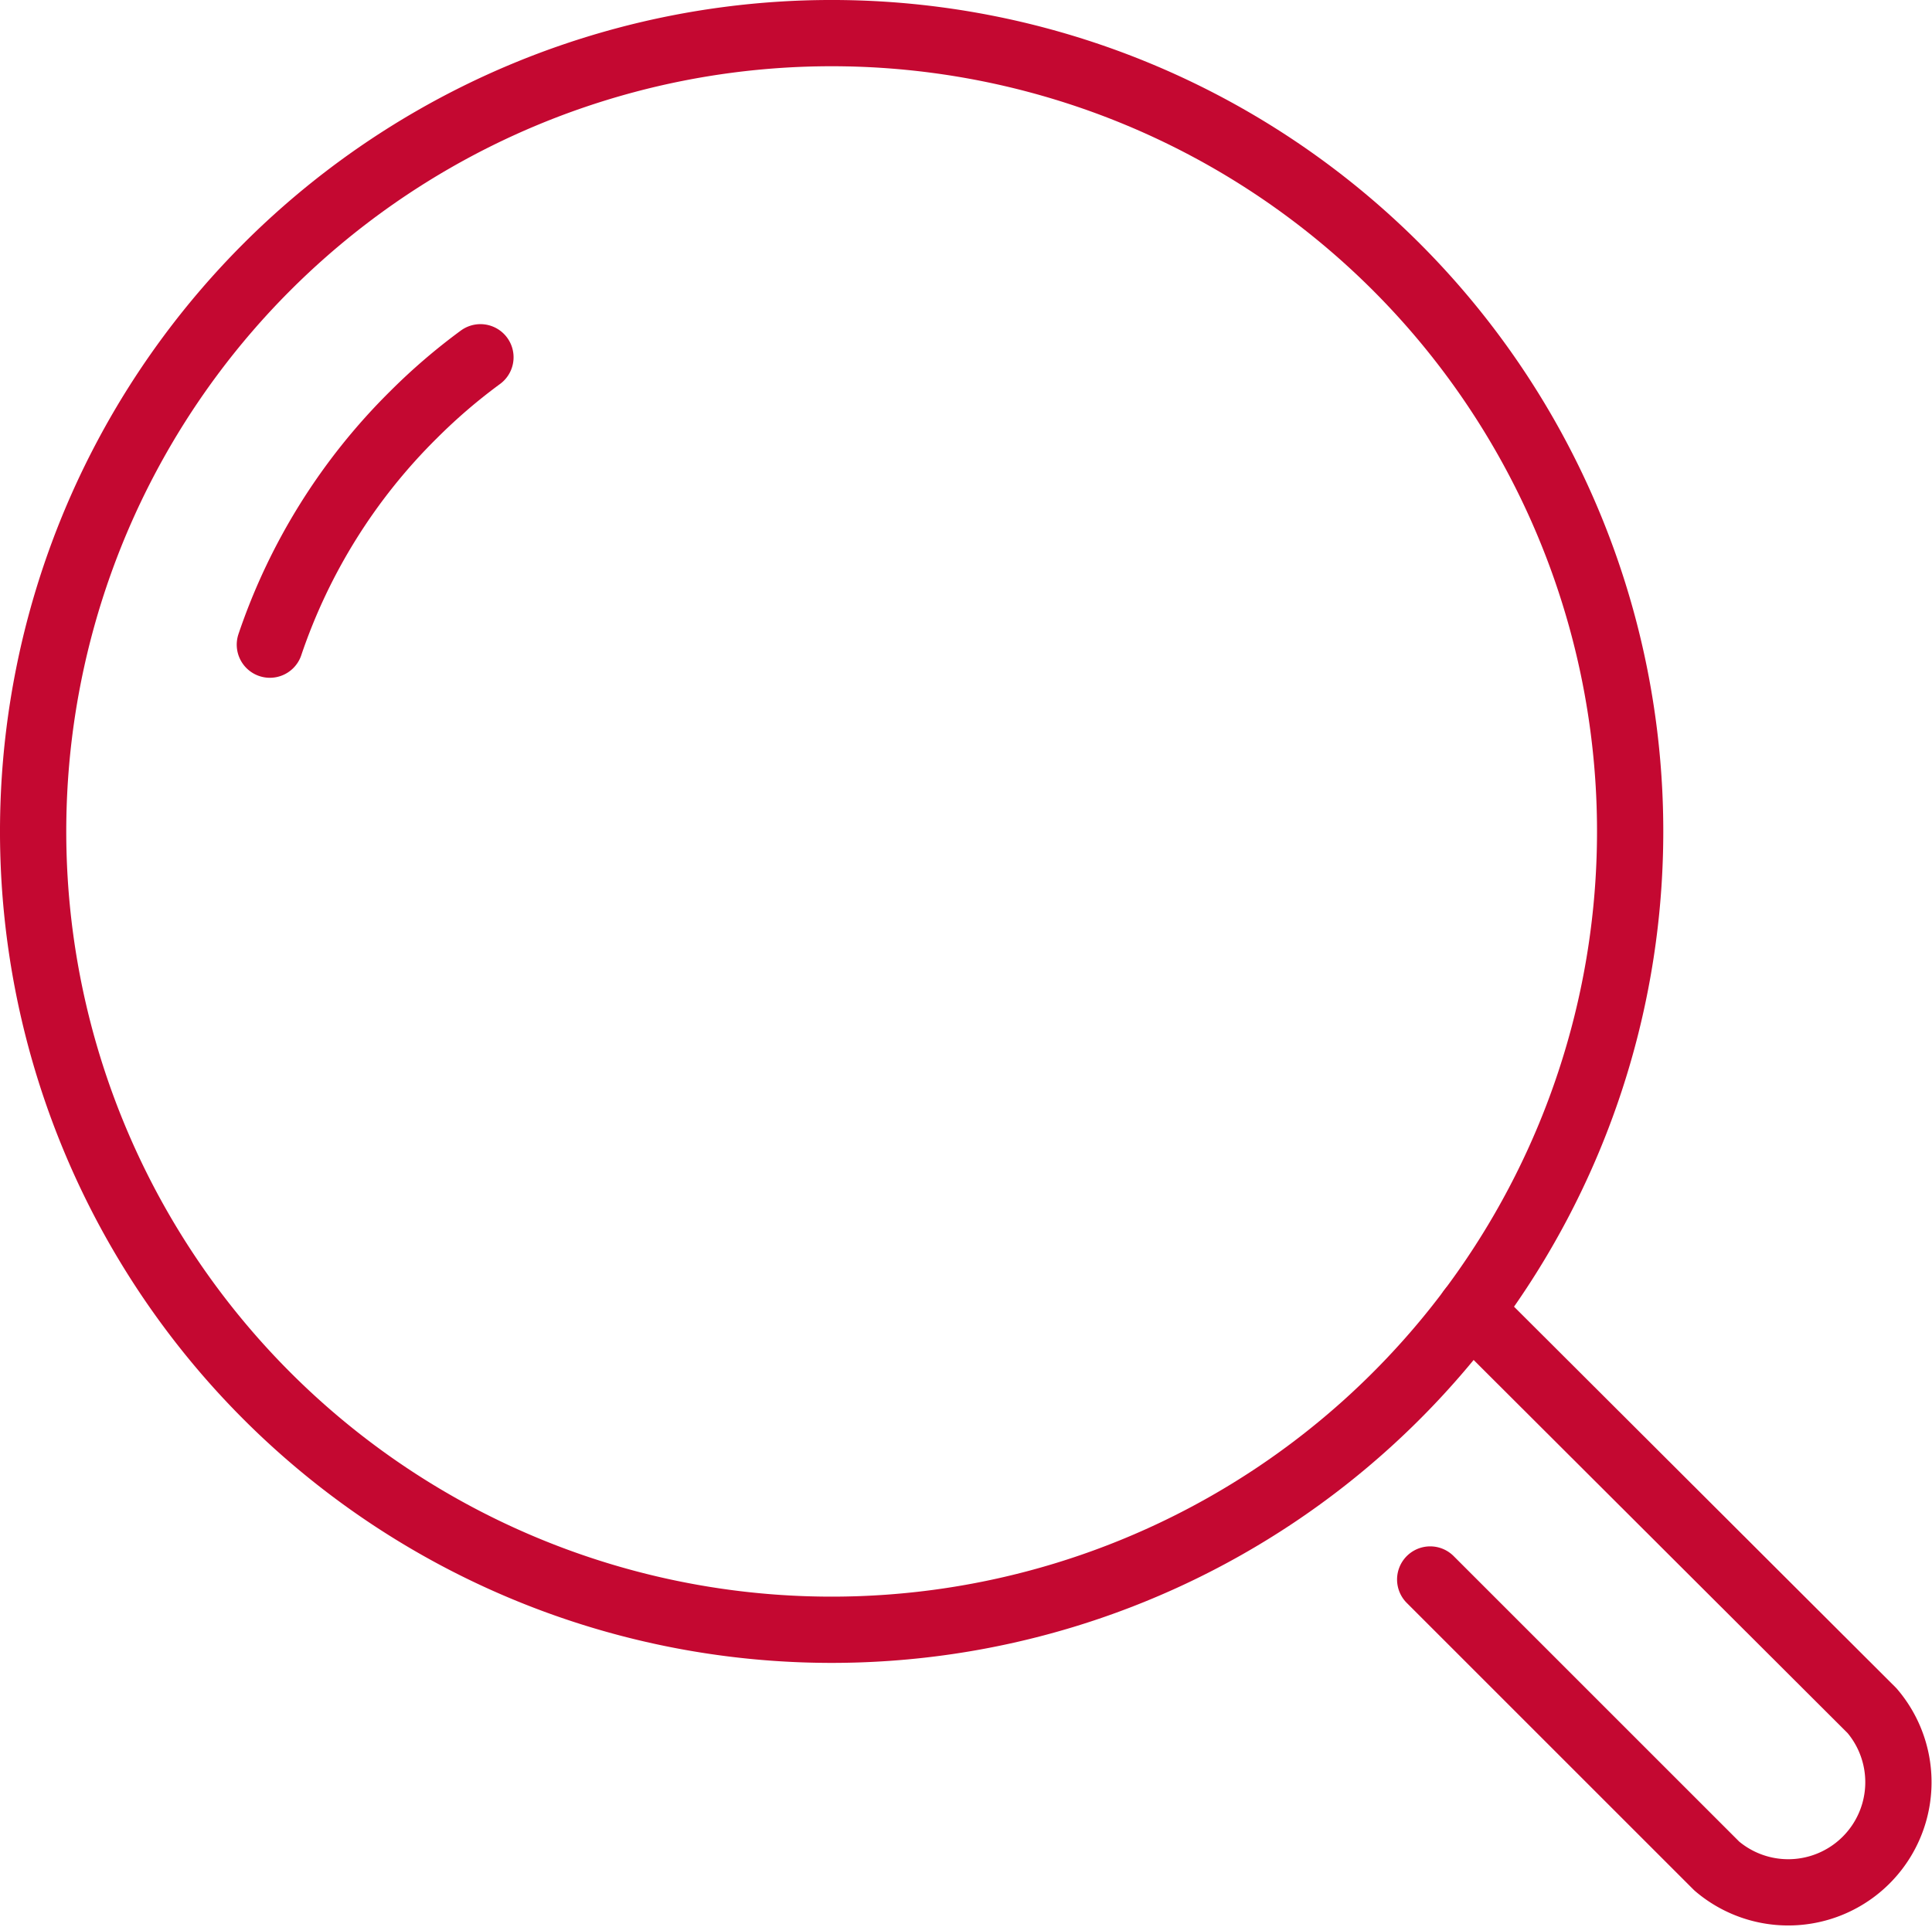 <svg xmlns="http://www.w3.org/2000/svg" viewBox="0 0 116.62 116.33"><defs><style>.cls-1{fill:none;stroke:#c40831;stroke-linecap:round;stroke-linejoin:round;stroke-width:4px;}</style></defs><g id="Calque_2" data-name="Calque 2"><g id="Calque_1-2" data-name="Calque 1"><g id="Groupe_86" data-name="Groupe 86"><g id="Groupe_83" data-name="Groupe 83"><path id="Tracé_109" data-name="Tracé 109" class="cls-1" d="M84.29,16.12a48.2,48.2,0,1,1-68.18,0,48.21,48.21,0,0,1,68.18,0Z"/></g><g id="Groupe_84" data-name="Groupe 84"><path id="Tracé_110" data-name="Tracé 110" class="cls-1" d="M16.29,38.92A35.53,35.53,0,0,1,25,25a35,35,0,0,1,4-3.43"/></g><g id="Groupe_85" data-name="Groupe 85"><path id="Tracé_111" data-name="Tracé 111" class="cls-1" d="M88.77,79.1,113,103.28a6.65,6.65,0,0,1-9.37,9.38l-17.3-17.3"/></g></g></g></g></svg>
